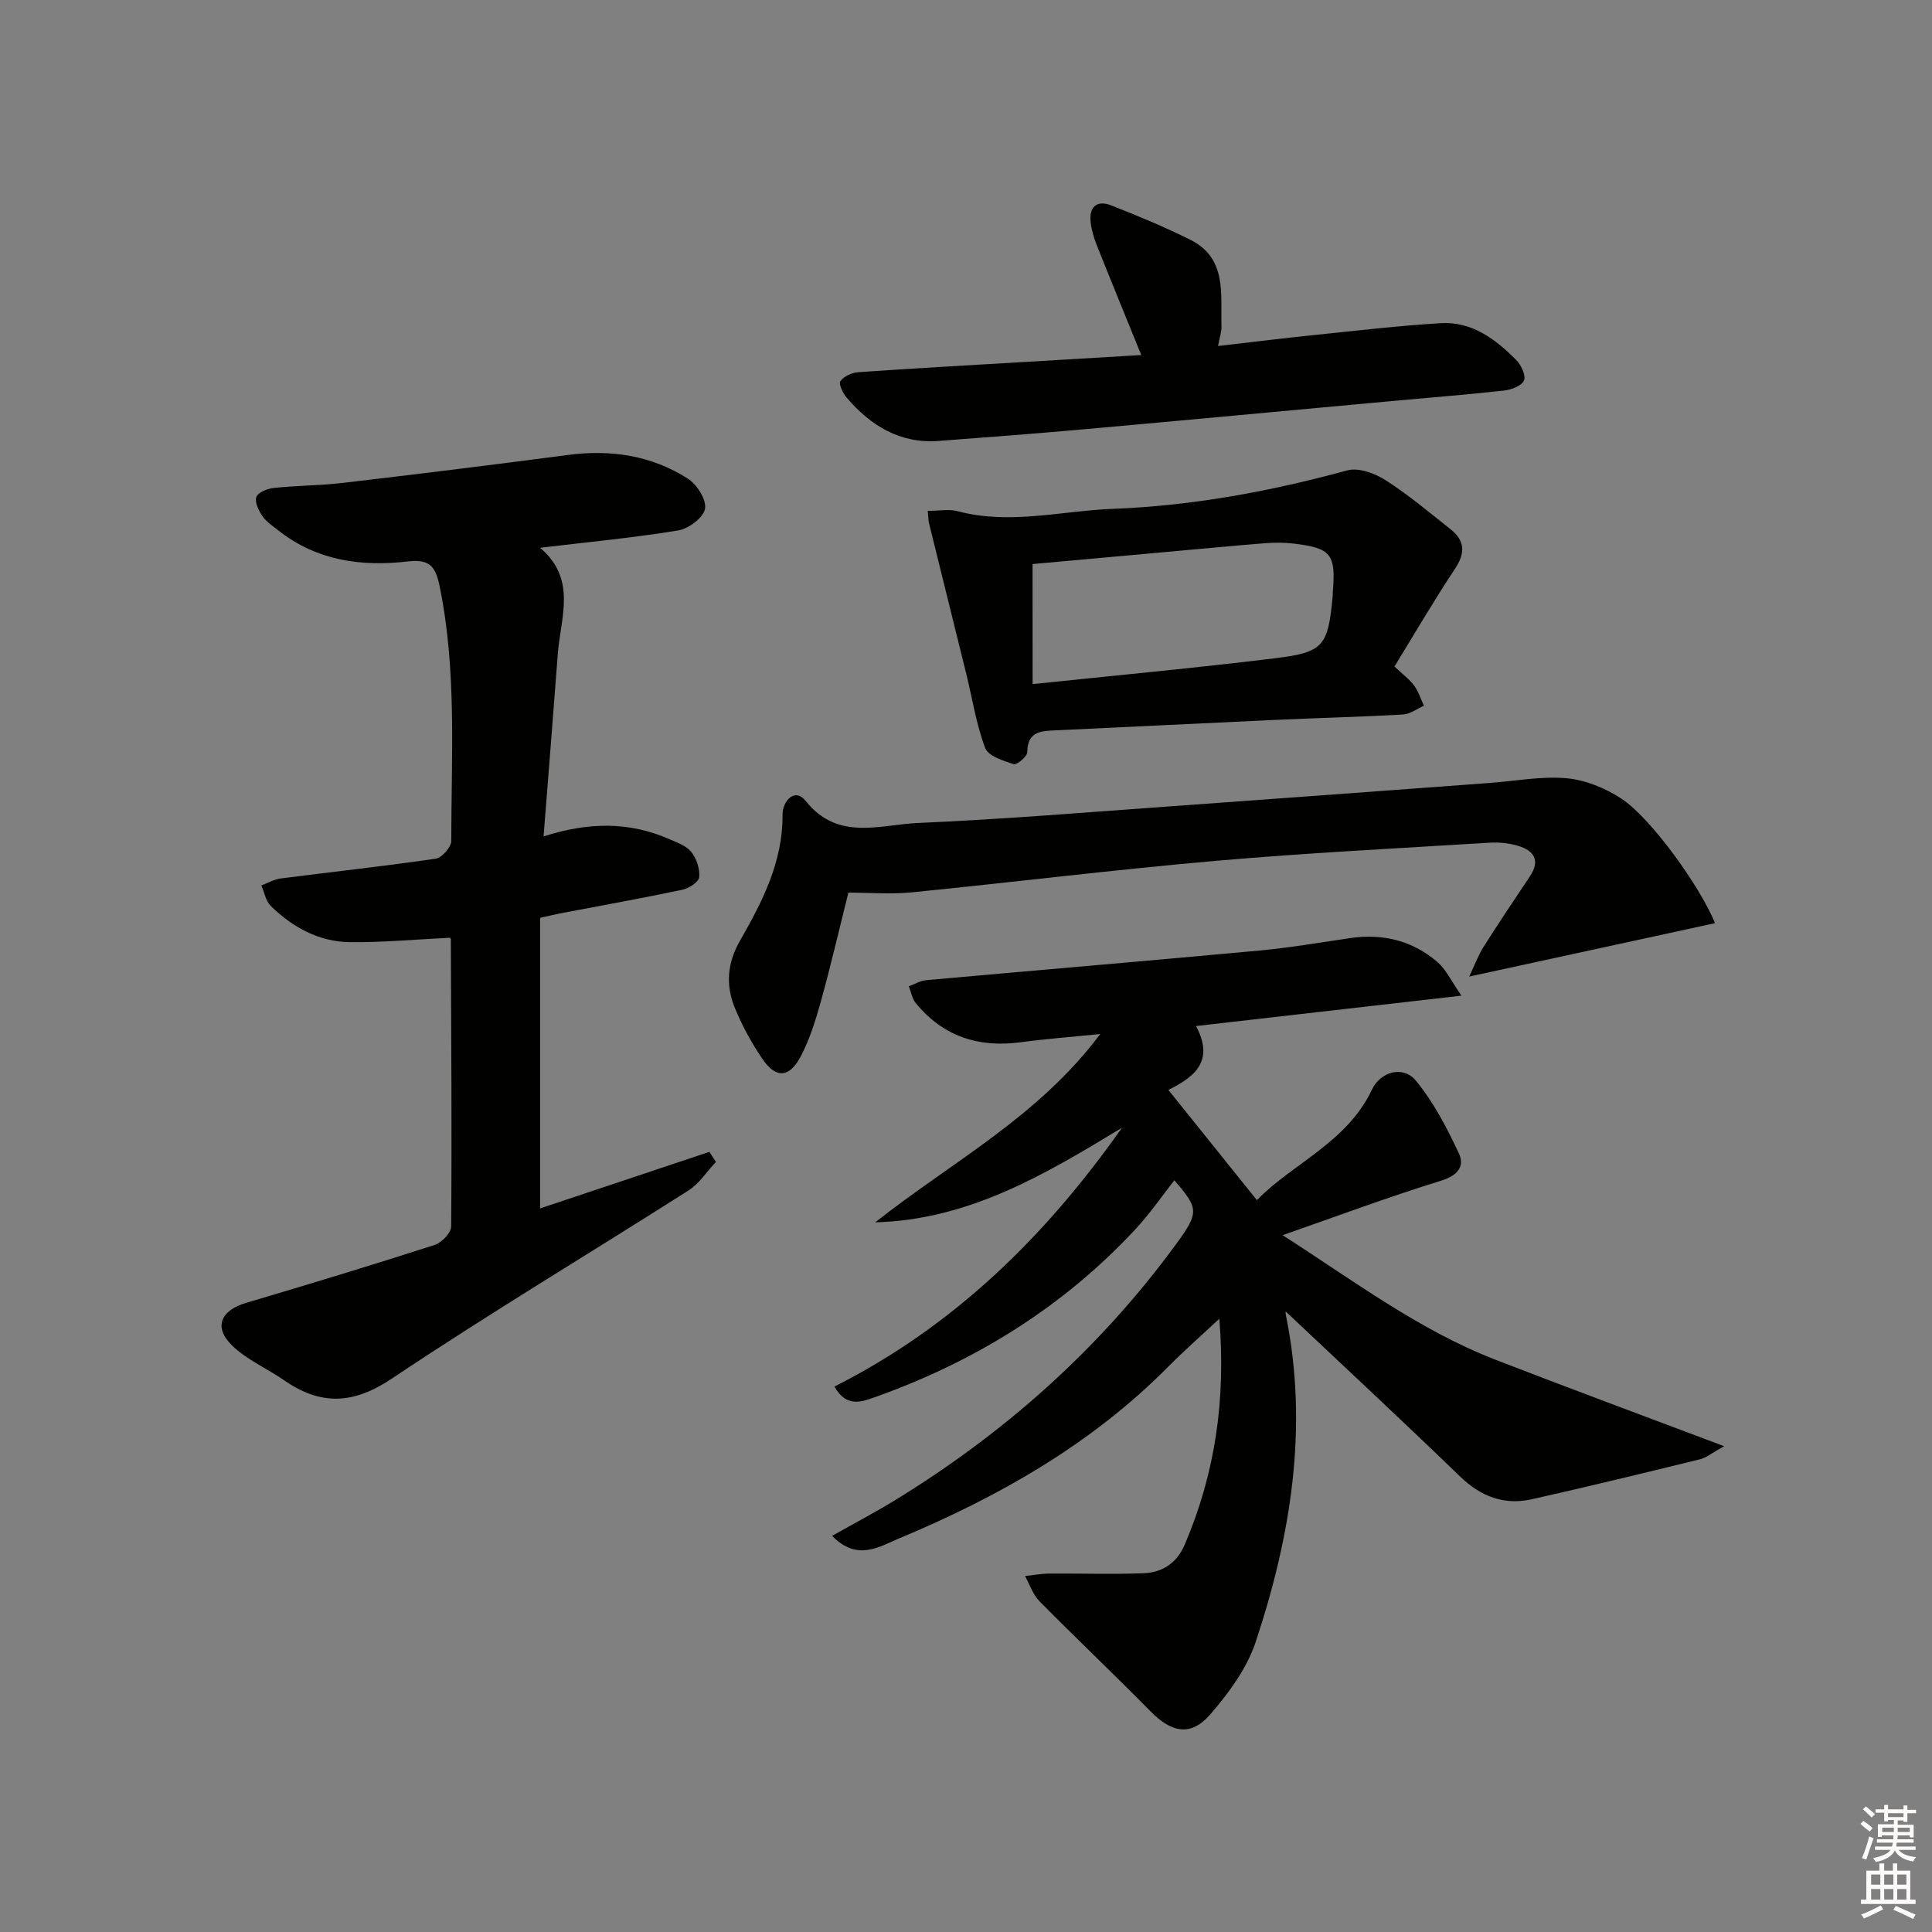 <svg enable-background="new 0 0 400 400" viewBox="0 0 400 400" xmlns="http://www.w3.org/2000/svg"><rect x="0" y="0" width="400" height="400" fill="#808080" stroke="none"/><g fill="#010100"><path d="m172.28 317.98c4.72-2.66 8.93-4.87 12.98-7.35 22.82-13.98 42.48-31.47 58.3-53.13 4.77-6.53 4.58-7.34-.42-13.13-2.59 3.28-5.07 6.92-8.04 10.11-14.91 16.03-32.98 27.26-53.52 34.63-3.15 1.13-6.29 2.44-8.82-2.04 24.77-12.49 43.75-31.17 59.53-53.58-15.86 9.62-31.66 19.07-51.08 19.58 15.64-12.39 33.66-21.72 46.59-38.99-6.12.62-11.29 1.01-16.41 1.7-8.75 1.18-16.13-1.17-21.79-8.1-.76-.93-.97-2.31-1.43-3.48 1.18-.43 2.34-1.15 3.54-1.26 23.01-2.07 46.04-4.01 69.04-6.14 6.27-.58 12.5-1.66 18.74-2.57 6.8-1 12.97.5 18.16 4.99 1.71 1.48 2.73 3.76 4.93 6.92-19.11 2.19-36.67 4.2-54.96 6.29 4.15 7.72-1.05 10.86-5.72 13.23 6.12 7.62 12.02 14.96 18.33 22.82 7.33-7.59 18.61-11.88 23.82-22.89 1.78-3.77 6.47-5.02 9.08-1.86 3.69 4.46 6.46 9.81 8.93 15.1 1.22 2.6-.23 4.55-3.67 5.61-10.73 3.31-21.26 7.25-32.84 11.29 14.83 9.51 28.23 19.63 43.98 25.75 15.31 5.94 30.71 11.63 47.44 17.94-2.55 1.41-3.69 2.39-5 2.71-11.58 2.84-23.17 5.66-34.81 8.27-5.76 1.29-10.58-.55-14.9-4.74-12.08-11.68-24.4-23.12-36.62-34.65.23-.41.45-.82.68-1.23-.04.83-.25 1.7-.09 2.5 4.72 23.19 1.04 45.69-6.26 67.68-1.81 5.46-5.57 10.56-9.4 14.99-4 4.63-8.01 3.8-12.36-.63-7.57-7.7-15.43-15.13-23.02-22.82-1.35-1.37-2-3.45-2.97-5.2 1.69-.18 3.38-.5 5.07-.51 6.5-.05 13.01.19 19.49-.07 3.85-.16 6.86-2.07 8.5-5.91 6.26-14.64 8.55-29.87 7.17-46.78-3.9 3.65-7.33 6.65-10.53 9.88-15.97 16.14-35.29 27.07-56 35.7-3.85 1.61-8.47 4.7-13.64-.63z"/><path d="m93.16 194.15c-7.18.35-13.95.99-20.71.91-6.41-.07-11.86-3.06-16.39-7.49-1.04-1.02-1.32-2.81-1.95-4.25 1.33-.49 2.63-1.26 4-1.44 10.7-1.38 21.44-2.54 32.11-4.1 1.27-.19 3.21-2.39 3.21-3.66.01-17.61 1.17-35.28-2.41-52.76-.81-3.94-2.01-5.66-6.47-5.13-9.65 1.14-18.94-.11-26.91-6.4-1.17-.93-2.5-1.79-3.32-2.99-.78-1.14-1.64-2.94-1.23-3.97.37-.96 2.31-1.71 3.64-1.85 4.79-.5 9.64-.49 14.41-1.06 15.48-1.82 30.95-3.72 46.4-5.76 8.9-1.18 17.33.08 24.88 4.9 1.88 1.2 3.88 4.38 3.55 6.24-.32 1.82-3.4 4.13-5.55 4.48-9.16 1.51-18.43 2.38-28.61 3.59 7.69 6.5 4.25 14.41 3.68 21.95-.93 12.37-1.92 24.73-2.95 37.81 9.45-3.03 17.77-3.02 25.9.51 1.66.72 3.62 1.39 4.67 2.69 1.1 1.37 1.82 3.54 1.65 5.25-.1 1-2.15 2.32-3.51 2.6-8.43 1.78-16.92 3.29-25.38 4.91-1.12.21-2.22.49-4.05.9v60.16c11.52-3.85 23.29-7.78 35.05-11.71.45.69.9 1.39 1.35 2.08-1.87 1.99-3.43 4.48-5.66 5.9-20.47 13.04-41.32 25.5-61.49 39-8.04 5.38-14.76 5.51-22.3.28-3.52-2.44-7.65-4.2-10.67-7.12-3.95-3.81-2.44-7.31 2.87-8.88 13.04-3.86 26.05-7.81 39-11.98 1.46-.47 3.43-2.51 3.44-3.84.15-19.82.01-39.63-.07-59.45.02-.12-.14-.26-.18-.32z"/><path d="m355.08 191.13c-16.77 3.65-33.21 7.22-50.9 11.06 1.24-2.59 1.92-4.49 2.98-6.16 3.11-4.91 6.35-9.75 9.58-14.58 2.25-3.35.82-5.36-2.48-6.34-1.86-.55-3.92-.76-5.86-.64-18.91 1.17-37.84 2.11-56.71 3.76-21.01 1.84-41.94 4.43-62.93 6.52-4.27.43-8.62.06-13.11.06-1.97 7.87-3.68 15.24-5.7 22.53-1.06 3.83-2.27 7.7-4.08 11.21-2.41 4.69-5.25 4.84-8.12.55-2.2-3.28-4.14-6.82-5.63-10.48-1.89-4.65-1.57-9.22 1.08-13.84 4.62-8.08 8.9-16.34 8.82-26.14-.02-2.73 2.49-5.69 4.79-2.81 6.69 8.37 15.35 4.9 23.23 4.56 17.6-.76 35.16-2.23 52.74-3.48 21.89-1.56 43.78-3.2 65.67-4.81 5.31-.39 10.67-1.44 15.89-.97 3.9.35 8.03 2.04 11.35 4.22 6.1 3.99 16.29 18.17 19.39 25.78z"/><path d="m192.08 105.77c2.33 0 4.38-.41 6.2.07 10.79 2.87 21.45-.08 32.16-.49 16.48-.63 32.58-3.62 48.49-7.96 2.31-.63 5.67.58 7.88 1.99 4.75 3.03 9.1 6.7 13.53 10.21 2.98 2.36 3.07 4.92.89 8.19-4.38 6.59-8.37 13.44-12.52 20.21 1.73 1.64 3.11 2.65 4.08 3.96.9 1.22 1.36 2.77 2.01 4.17-1.44.63-2.85 1.72-4.31 1.81-8.63.49-17.27.7-25.9 1.09-15.27.7-30.54 1.47-45.81 2.18-3.06.14-6.04.06-6.09 4.52-.01.9-2.17 2.7-2.82 2.49-2.17-.69-5.27-1.68-5.9-3.35-1.85-4.91-2.65-10.2-3.91-15.33-2.56-10.41-5.15-20.81-7.72-31.21-.12-.46-.11-.96-.26-2.55zm21.71 35.87c17.03-1.79 33.67-3.33 50.24-5.36 10.05-1.23 10.91-2.54 11.88-12.76.03-.33.02-.67.04-1 .64-7.81-.36-9.08-8.24-9.99-1.97-.23-3.99-.21-5.97-.05-6.44.51-12.87 1.13-19.31 1.71-9.53.86-19.06 1.72-28.65 2.59.01 8.44.01 16.47.01 24.86z"/><path d="m236.29 73.51c-3.29-8.1-6.3-15.43-9.23-22.79-.6-1.52-1.08-3.14-1.26-4.76-.34-3.1 1.29-4.59 4.19-3.46 5.55 2.16 11.07 4.47 16.41 7.12 7.7 3.82 6.29 11.24 6.5 17.92.04 1.12-.38 2.25-.72 4.1 6.86-.79 13.35-1.6 19.85-2.27 8.74-.9 17.49-1.93 26.25-2.46 6.45-.39 11.35 3.3 15.63 7.62 1.03 1.04 2.06 3.22 1.62 4.24-.48 1.11-2.62 1.92-4.13 2.09-7.75.86-15.54 1.47-23.31 2.18-21.16 1.94-42.31 3.93-63.47 5.82-10.09.9-20.19 1.67-30.3 2.43-8.02.6-14.07-3.17-19.05-8.99-.78-.91-1.68-2.85-1.28-3.4.74-1 2.37-1.75 3.69-1.84 11.6-.81 23.21-1.45 34.81-2.14 7.65-.44 15.26-.9 23.8-1.41z"/></g><path d="m385.2 377.6.6-.6c.6.4 1.3.9 1.9 1.5l-.6.7c-.8-.6-1.4-1.1-1.9-1.6zm.3 7.1c.6-1.4 1.1-2.9 1.5-4.5.3.1.6.3.9.4-.5 1.4-1 2.9-1.5 4.4zm.2-10.1.6-.6c.7.5 1.3 1.1 1.9 1.6l-.7.7c-.6-.6-1.2-1.2-1.8-1.7zm8.4-.8h.8v.9h1.8v.7h-1.8v1.8h-.8v-.3h-1.2v.9h3.3v2.6h-.8v-.4h-2.5c0 .3 0 .6-.1.8h3.4v.7h-3.5c0 .3-.1.6-.1.8h4v.7h-3.5c.7.9 1.9 1.3 3.6 1.5-.2.2-.4.5-.6.9-1.9-.3-3.2-1.1-3.8-2.3-.5 1.1-1.8 2-3.9 2.4-.2-.3-.4-.5-.6-.8 1.9-.4 3.1-.9 3.6-1.7h-3.2v-.7h3.5c.1-.2.1-.5.2-.8h-3.3v-.7h3.4c0-.2 0-.5 0-.8h-2.4v.3h-.8v-2.6h3.3v-.9h-1.2v.3h-.8v-1.8h-1.8v-.7h1.8v-.9h.8v.9h3.2zm-4.4 5.5h2.4c0-.3 0-.6 0-.9h-2.4zm1.2-3.1h3.2v-.8h-3.2zm4.4 2.2h-2.4v.9h2.5v-.9z" fill="#fcfbfa"/><path d="m389.2 385.8h.9v1.5h1.8v-1.5h.9v1.5h2.7v6h1.1v.9h-11.3v-.9h1.1v-6h2.7v-1.5zm.2 8.7.5.8c-1.2.6-2.5 1.3-4 1.9-.2-.3-.3-.6-.6-.8 1.6-.6 3-1.3 4.1-1.9zm-2-4.3h1.9v-2.1h-1.9zm0 3.1h1.9v-2.2h-1.9zm2.7-3.1h1.9v-2.1h-1.9zm0 3.1h1.9v-2.2h-1.9zm2.4 1.3c1.4.6 2.7 1.2 4.1 1.8l-.5.9c-1.5-.7-2.8-1.4-4.1-1.9zm2.2-6.5h-1.9v2.1h1.9zm-1.9 5.2h1.9v-2.2h-1.9z" fill="#fcfbfa"/></svg>